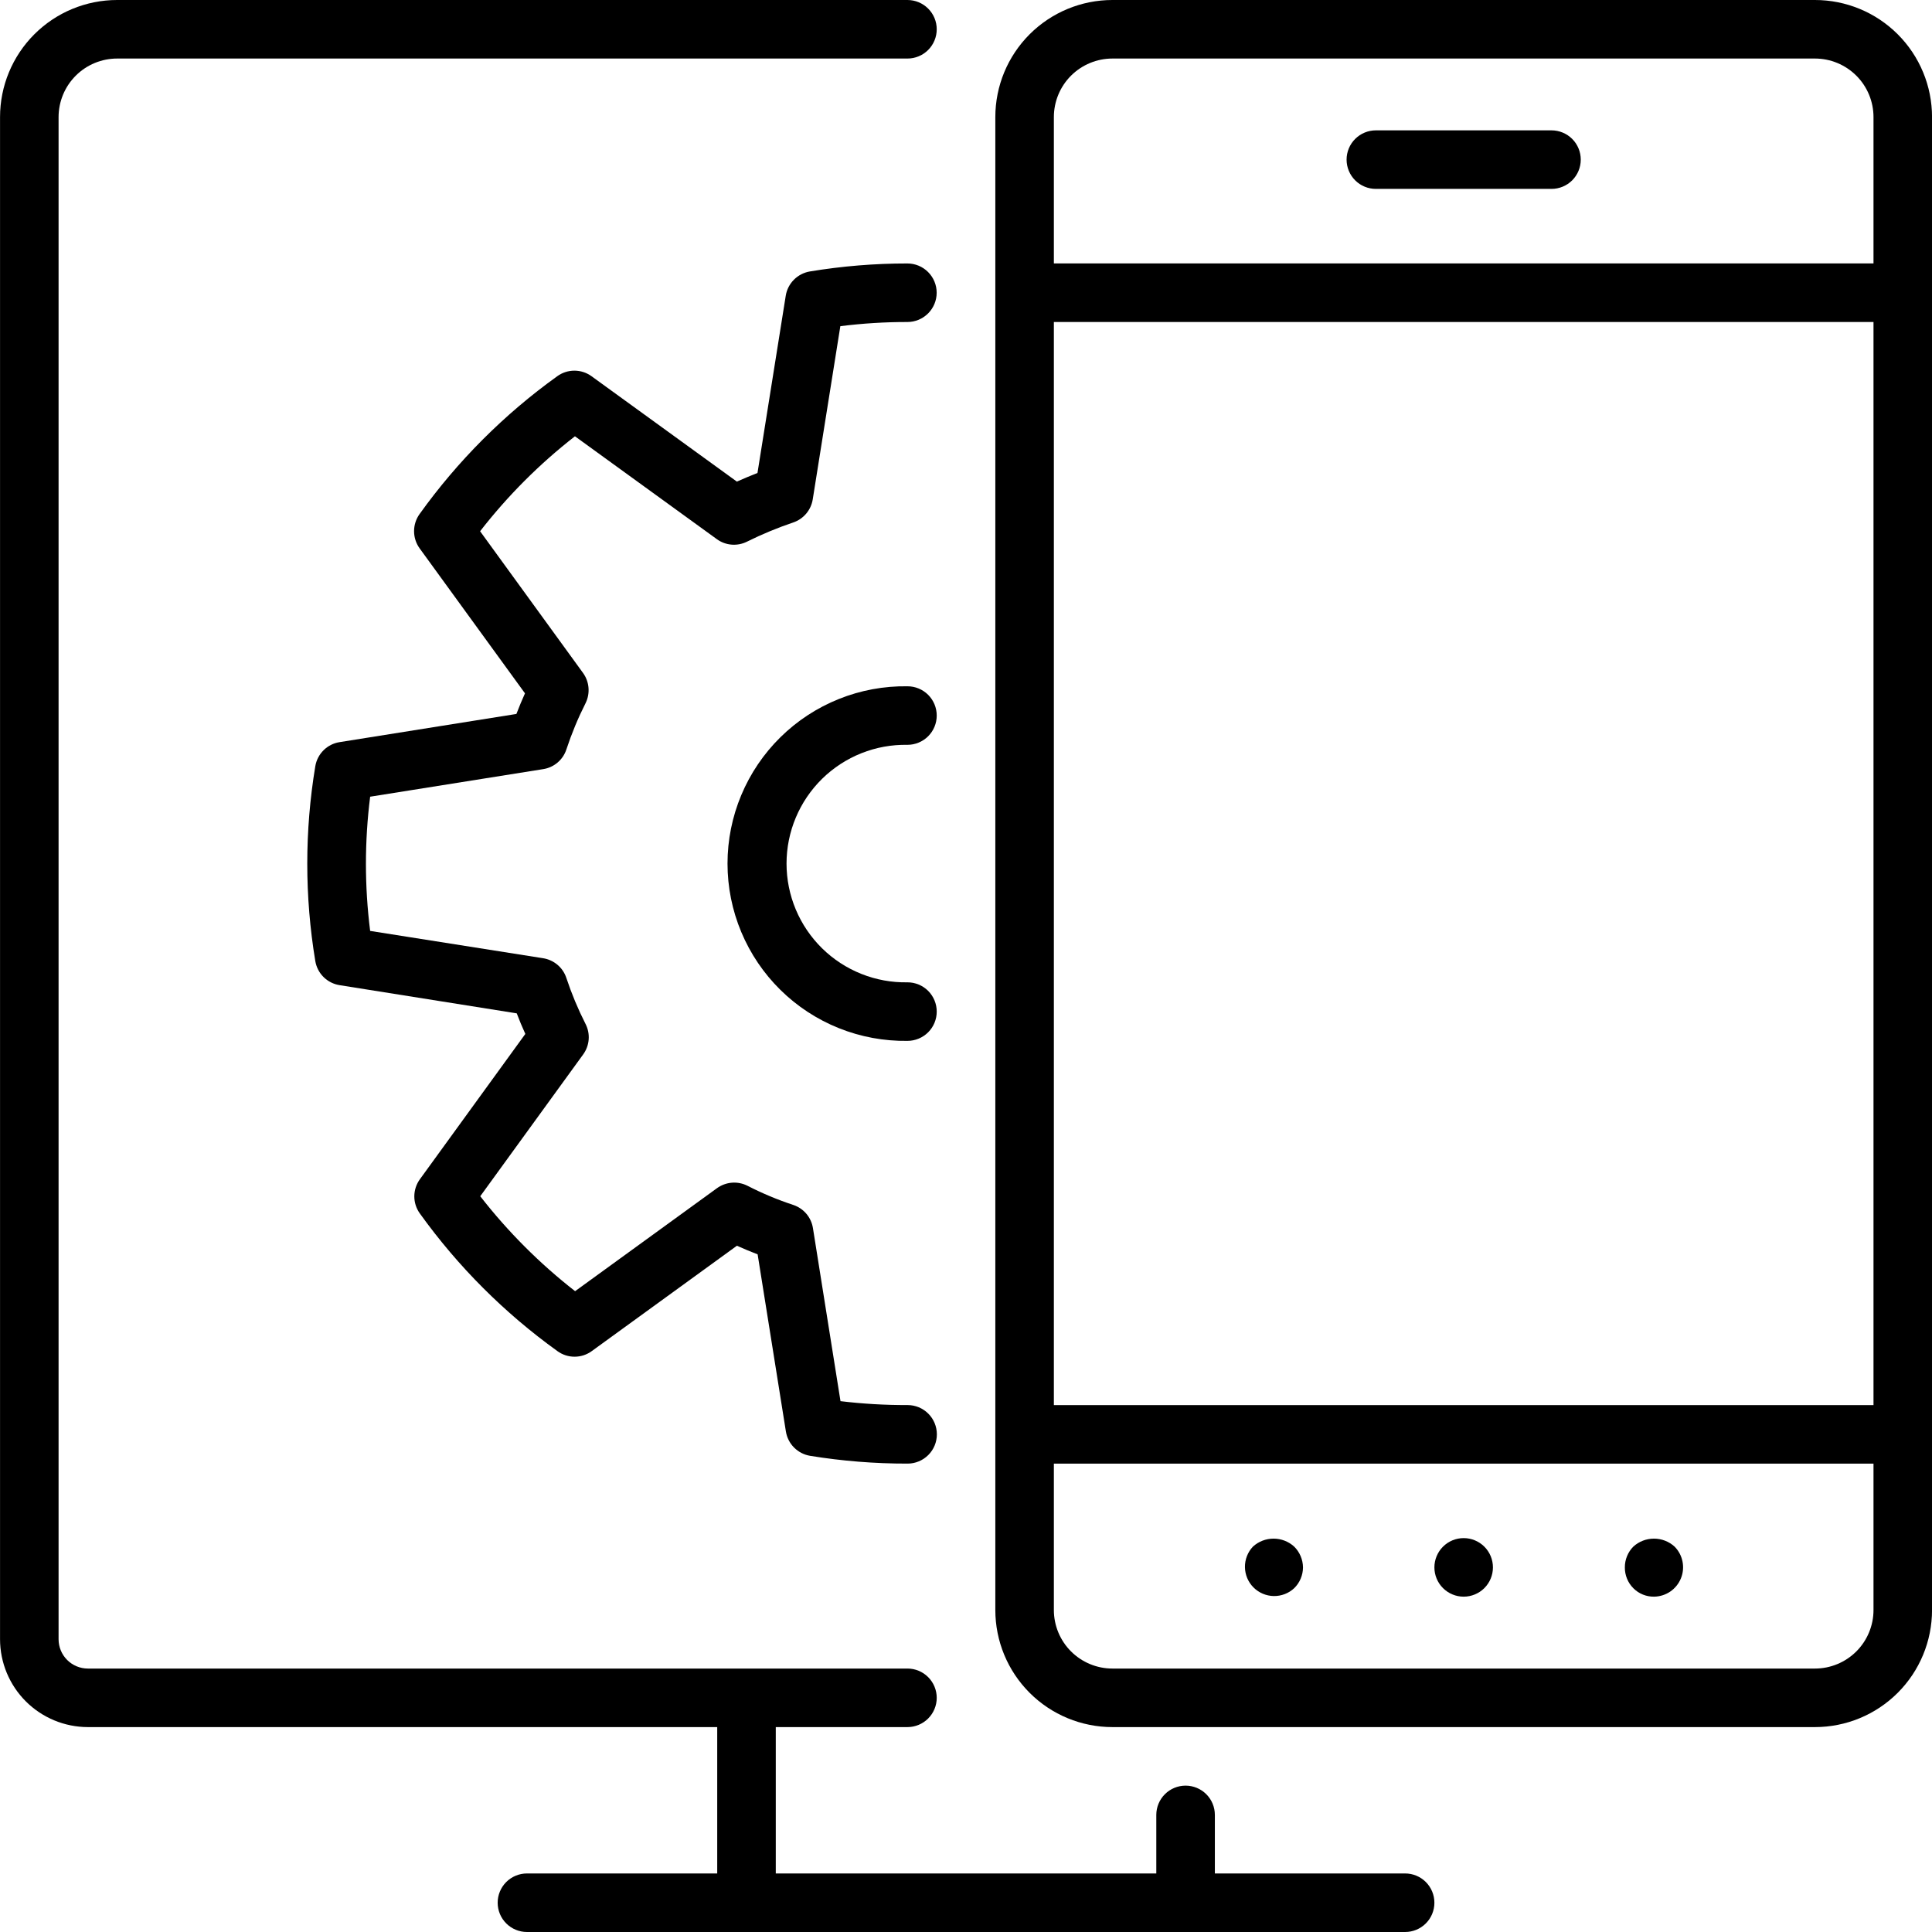 <svg width="100" height="100" viewBox="0 0 100 100" fill="none" xmlns="http://www.w3.org/2000/svg">
<g clip-path="url(#clip0_112_1286)">
<path d="M72.729 96.97H62.881V93.939C62.881 93.537 62.721 93.152 62.437 92.868C62.153 92.584 61.767 92.424 61.366 92.424C60.964 92.424 60.578 92.584 60.294 92.868C60.01 93.152 59.85 93.537 59.85 93.939V96.97H40.154V89.394H46.97C47.371 89.394 47.757 89.234 48.041 88.95C48.325 88.666 48.485 88.281 48.485 87.879C48.485 87.477 48.325 87.092 48.041 86.807C47.757 86.523 47.371 86.364 46.97 86.364H4.545C4.144 86.363 3.76 86.203 3.476 85.919C3.192 85.635 3.033 85.25 3.032 84.849V6.061C3.032 5.257 3.352 4.486 3.92 3.918C4.488 3.35 5.259 3.03 6.063 3.03H46.97C47.371 3.03 47.757 2.871 48.041 2.587C48.325 2.302 48.485 1.917 48.485 1.515C48.485 1.113 48.325 0.728 48.041 0.444C47.757 0.16 47.371 0 46.97 0L6.063 0C4.455 0 2.914 0.639 1.777 1.775C0.64 2.912 0.002 4.453 0.002 6.061L0.002 84.849C0.004 86.053 0.483 87.209 1.335 88.061C2.187 88.913 3.342 89.392 4.547 89.394H37.123V96.97H27.275C26.873 96.97 26.488 97.129 26.203 97.413C25.919 97.698 25.759 98.083 25.759 98.485C25.759 98.887 25.919 99.272 26.203 99.556C26.488 99.84 26.873 100 27.275 100H72.729C73.131 100 73.516 99.84 73.801 99.556C74.085 99.272 74.244 98.887 74.244 98.485C74.244 98.083 74.085 97.698 73.801 97.413C73.516 97.129 73.131 96.97 72.729 96.97Z" fill="black"/>
<path d="M93.942 0H57.578C55.971 0 54.429 0.639 53.293 1.775C52.156 2.912 51.518 4.453 51.518 6.061V83.333C51.518 84.941 52.156 86.482 53.293 87.619C54.429 88.755 55.971 89.394 57.578 89.394H93.942C95.549 89.394 97.091 88.755 98.227 87.619C99.364 86.482 100.002 84.941 100.002 83.333V6.061C100.002 4.453 99.364 2.912 98.227 1.775C97.091 0.639 95.549 0 93.942 0ZM57.578 3.03H93.942C94.746 3.03 95.516 3.35 96.085 3.918C96.653 4.486 96.972 5.257 96.972 6.061V13.636H54.548V6.061C54.548 5.257 54.867 4.486 55.435 3.918C56.004 3.35 56.775 3.03 57.578 3.03ZM96.972 72.727H54.548V16.667H96.972V72.727ZM93.942 86.364H57.578C56.775 86.364 56.004 86.044 55.435 85.476C54.867 84.908 54.548 84.137 54.548 83.333V75.758H96.972V83.333C96.972 84.137 96.653 84.908 96.085 85.476C95.516 86.044 94.746 86.364 93.942 86.364Z" fill="black"/>
<path d="M71.214 9.777H80.305C80.707 9.777 81.093 9.618 81.377 9.334C81.661 9.049 81.82 8.664 81.82 8.262C81.82 7.86 81.661 7.475 81.377 7.191C81.093 6.907 80.707 6.747 80.305 6.747H71.214C70.812 6.747 70.427 6.907 70.143 7.191C69.859 7.475 69.699 7.86 69.699 8.262C69.699 8.664 69.859 9.049 70.143 9.334C70.427 9.618 70.812 9.777 71.214 9.777Z" fill="black"/>
<path d="M64.851 80.053C64.581 80.339 64.433 80.72 64.438 81.113C64.443 81.507 64.601 81.883 64.878 82.163C65.156 82.442 65.531 82.603 65.925 82.611C66.319 82.618 66.7 82.473 66.988 82.204C67.131 82.064 67.245 81.896 67.323 81.711C67.401 81.526 67.442 81.328 67.443 81.128C67.438 80.724 67.275 80.338 66.988 80.053C66.696 79.786 66.315 79.639 65.919 79.639C65.524 79.639 65.143 79.786 64.851 80.053Z" fill="black"/>
<path d="M75.759 79.612C75.357 79.612 74.972 79.772 74.688 80.056C74.404 80.34 74.244 80.726 74.244 81.127C74.244 81.529 74.404 81.915 74.688 82.199C74.972 82.483 75.357 82.643 75.759 82.643C76.161 82.643 76.546 82.483 76.831 82.199C77.115 81.915 77.274 81.529 77.274 81.127C77.274 80.726 77.115 80.34 76.831 80.056C76.546 79.772 76.161 79.612 75.759 79.612Z" fill="black"/>
<path d="M84.54 80.053C84.258 80.339 84.1 80.726 84.102 81.128C84.1 81.327 84.138 81.525 84.213 81.71C84.288 81.895 84.399 82.063 84.54 82.204C84.681 82.346 84.848 82.459 85.034 82.534C85.219 82.609 85.417 82.646 85.617 82.643C85.915 82.638 86.205 82.547 86.452 82.379C86.698 82.211 86.89 81.974 87.003 81.698C87.116 81.422 87.145 81.119 87.087 80.827C87.029 80.534 86.887 80.265 86.677 80.053C86.385 79.786 86.004 79.639 85.609 79.639C85.213 79.639 84.832 79.786 84.54 80.053Z" fill="black"/>
<path d="M21.729 62.806C23.701 65.553 26.107 67.96 28.852 69.934C29.11 70.122 29.421 70.223 29.74 70.223C30.059 70.223 30.37 70.122 30.628 69.934L38.143 64.479C38.49 64.635 38.85 64.784 39.215 64.926L40.678 74.095C40.729 74.409 40.876 74.699 41.1 74.924C41.324 75.15 41.613 75.299 41.926 75.352C43.596 75.624 45.285 75.759 46.977 75.756C47.379 75.756 47.764 75.596 48.048 75.312C48.333 75.028 48.492 74.643 48.492 74.241C48.492 73.839 48.333 73.454 48.048 73.169C47.764 72.885 47.379 72.726 46.977 72.726C45.816 72.73 44.657 72.662 43.504 72.524L42.078 63.568C42.035 63.295 41.918 63.039 41.74 62.828C41.562 62.617 41.33 62.459 41.068 62.37C40.252 62.102 39.458 61.77 38.694 61.378C38.444 61.251 38.164 61.194 37.885 61.216C37.605 61.238 37.337 61.337 37.11 61.501L29.767 66.831C27.934 65.402 26.285 63.751 24.858 61.917L30.187 54.574C30.351 54.347 30.449 54.079 30.47 53.8C30.491 53.52 30.433 53.241 30.304 52.992C29.916 52.228 29.586 51.436 29.316 50.623C29.23 50.358 29.072 50.122 28.859 49.941C28.647 49.761 28.39 49.642 28.114 49.598L19.159 48.184C18.868 45.877 18.868 43.543 19.159 41.237L28.116 39.81C28.391 39.767 28.648 39.649 28.86 39.469C29.072 39.289 29.23 39.054 29.316 38.79C29.586 37.972 29.916 37.175 30.304 36.406C30.429 36.157 30.483 35.879 30.461 35.601C30.439 35.323 30.34 35.056 30.177 34.831L24.85 27.497C26.276 25.661 27.925 24.01 29.759 22.582L37.104 27.907C37.327 28.07 37.59 28.167 37.865 28.19C38.14 28.213 38.415 28.16 38.662 28.037C39.437 27.652 40.238 27.32 41.058 27.043C41.32 26.954 41.552 26.795 41.73 26.584C41.908 26.372 42.025 26.116 42.068 25.843L43.496 16.883C44.648 16.738 45.807 16.666 46.967 16.667C47.369 16.667 47.754 16.507 48.038 16.223C48.322 15.939 48.482 15.554 48.482 15.152C48.482 14.75 48.322 14.365 48.038 14.081C47.754 13.796 47.369 13.637 46.967 13.637C45.275 13.636 43.586 13.774 41.916 14.051C41.603 14.104 41.315 14.254 41.091 14.479C40.868 14.704 40.72 14.994 40.67 15.307L39.207 24.481C38.856 24.619 38.502 24.766 38.141 24.928L30.617 19.473C30.36 19.286 30.049 19.185 29.731 19.185C29.412 19.185 29.102 19.286 28.844 19.473C26.095 21.446 23.689 23.856 21.718 26.606C21.532 26.865 21.432 27.175 21.432 27.493C21.432 27.812 21.532 28.122 21.718 28.38L27.173 35.887C27.013 36.243 26.866 36.596 26.729 36.954L17.577 38.413C17.263 38.462 16.973 38.609 16.747 38.833C16.522 39.056 16.372 39.346 16.32 39.659C15.766 42.998 15.766 46.406 16.32 49.746C16.373 50.059 16.522 50.349 16.748 50.572C16.974 50.796 17.265 50.943 17.579 50.992L26.747 52.451C26.881 52.808 27.03 53.163 27.191 53.516L21.737 61.033C21.549 61.29 21.447 61.6 21.445 61.918C21.444 62.237 21.543 62.547 21.729 62.806Z" fill="black"/>
<path d="M46.97 38.552C47.372 38.552 47.757 38.392 48.042 38.108C48.326 37.824 48.485 37.438 48.485 37.037C48.485 36.635 48.326 36.249 48.042 35.965C47.757 35.681 47.372 35.522 46.97 35.522C45.754 35.504 44.546 35.727 43.416 36.181C42.287 36.634 41.259 37.307 40.393 38.161C39.526 39.015 38.838 40.032 38.368 41.155C37.898 42.277 37.656 43.482 37.656 44.698C37.656 45.915 37.898 47.12 38.368 48.242C38.838 49.364 39.526 50.382 40.393 51.236C41.259 52.09 42.287 52.763 43.416 53.216C44.546 53.669 45.754 53.893 46.97 53.875C47.372 53.875 47.757 53.715 48.042 53.431C48.326 53.147 48.485 52.762 48.485 52.36C48.485 51.958 48.326 51.573 48.042 51.288C47.757 51.004 47.372 50.845 46.97 50.845C46.154 50.86 45.342 50.712 44.584 50.409C43.825 50.107 43.134 49.657 42.551 49.084C41.969 48.512 41.506 47.83 41.19 47.077C40.874 46.324 40.711 45.515 40.711 44.698C40.711 43.882 40.874 43.073 41.19 42.32C41.506 41.567 41.969 40.884 42.551 40.312C43.134 39.74 43.825 39.289 44.584 38.987C45.342 38.685 46.154 38.537 46.97 38.552Z" fill="black"/>
</g>
<defs>
<clipPath id="clip0_112_1286">
<rect width="100" height="100" fill="white"/>
</clipPath>
</defs>
</svg>
